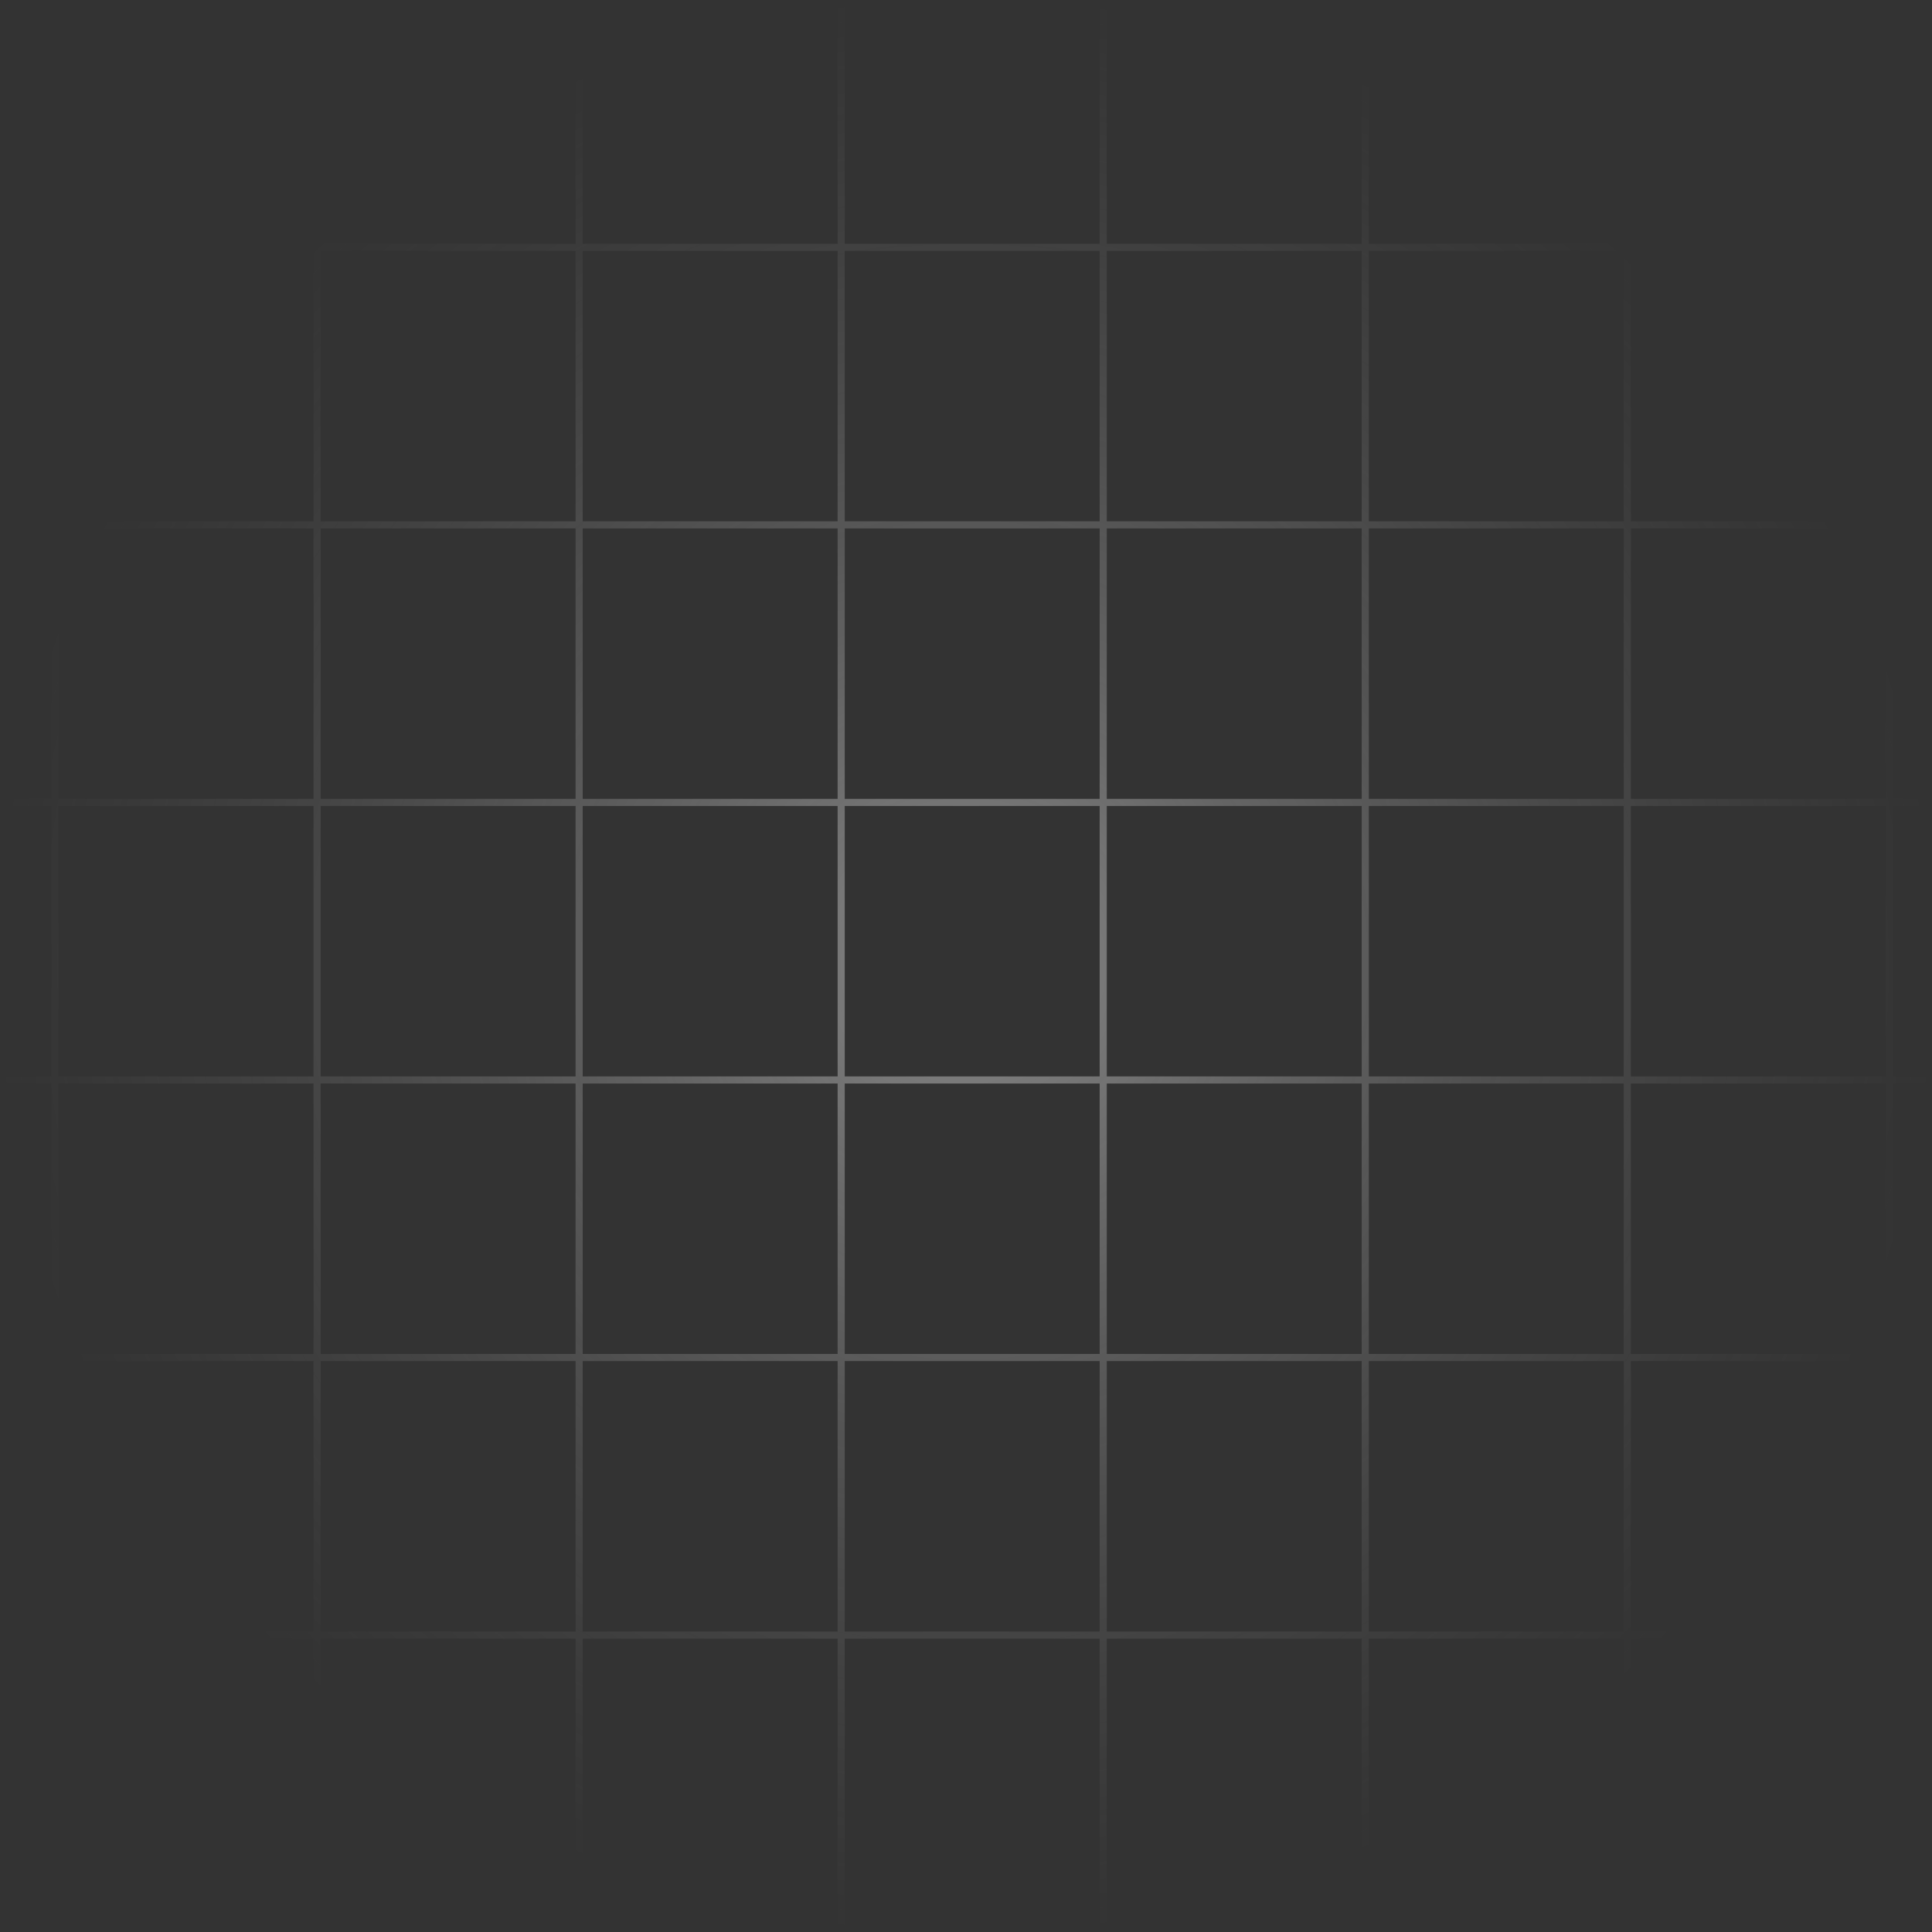 <?xml version="1.0" encoding="UTF-8"?> <svg xmlns="http://www.w3.org/2000/svg" width="271" height="271" viewBox="0 0 271 271" fill="none"><rect x="0" y="0" width="271" height="271" fill="#333333" stroke="none"/><path d="M7.721 0L7.721 271M44.478 0L44.478 271M81.235 0L81.235 271M117.992 0L117.992 271M154.748 0L154.748 271M191.505 0L191.505 271M228.262 0V271M265.019 0V271M0 34.691H271M0 73.622H271M0 112.554H271M0 151.486H271M0 190.418H271M0 229.35H271" stroke="url(#paint0_radial_1504_1743)" stroke-opacity="0.42"></path><defs><radialGradient id="paint0_radial_1504_1743" cx="0" cy="0" r="1" gradientUnits="userSpaceOnUse" gradientTransform="translate(135.5 135.5) rotate(90) scale(135.5)"><stop stop-color="white"></stop><stop offset="1" stop-color="#999999" stop-opacity="0"></stop></radialGradient></defs></svg> 